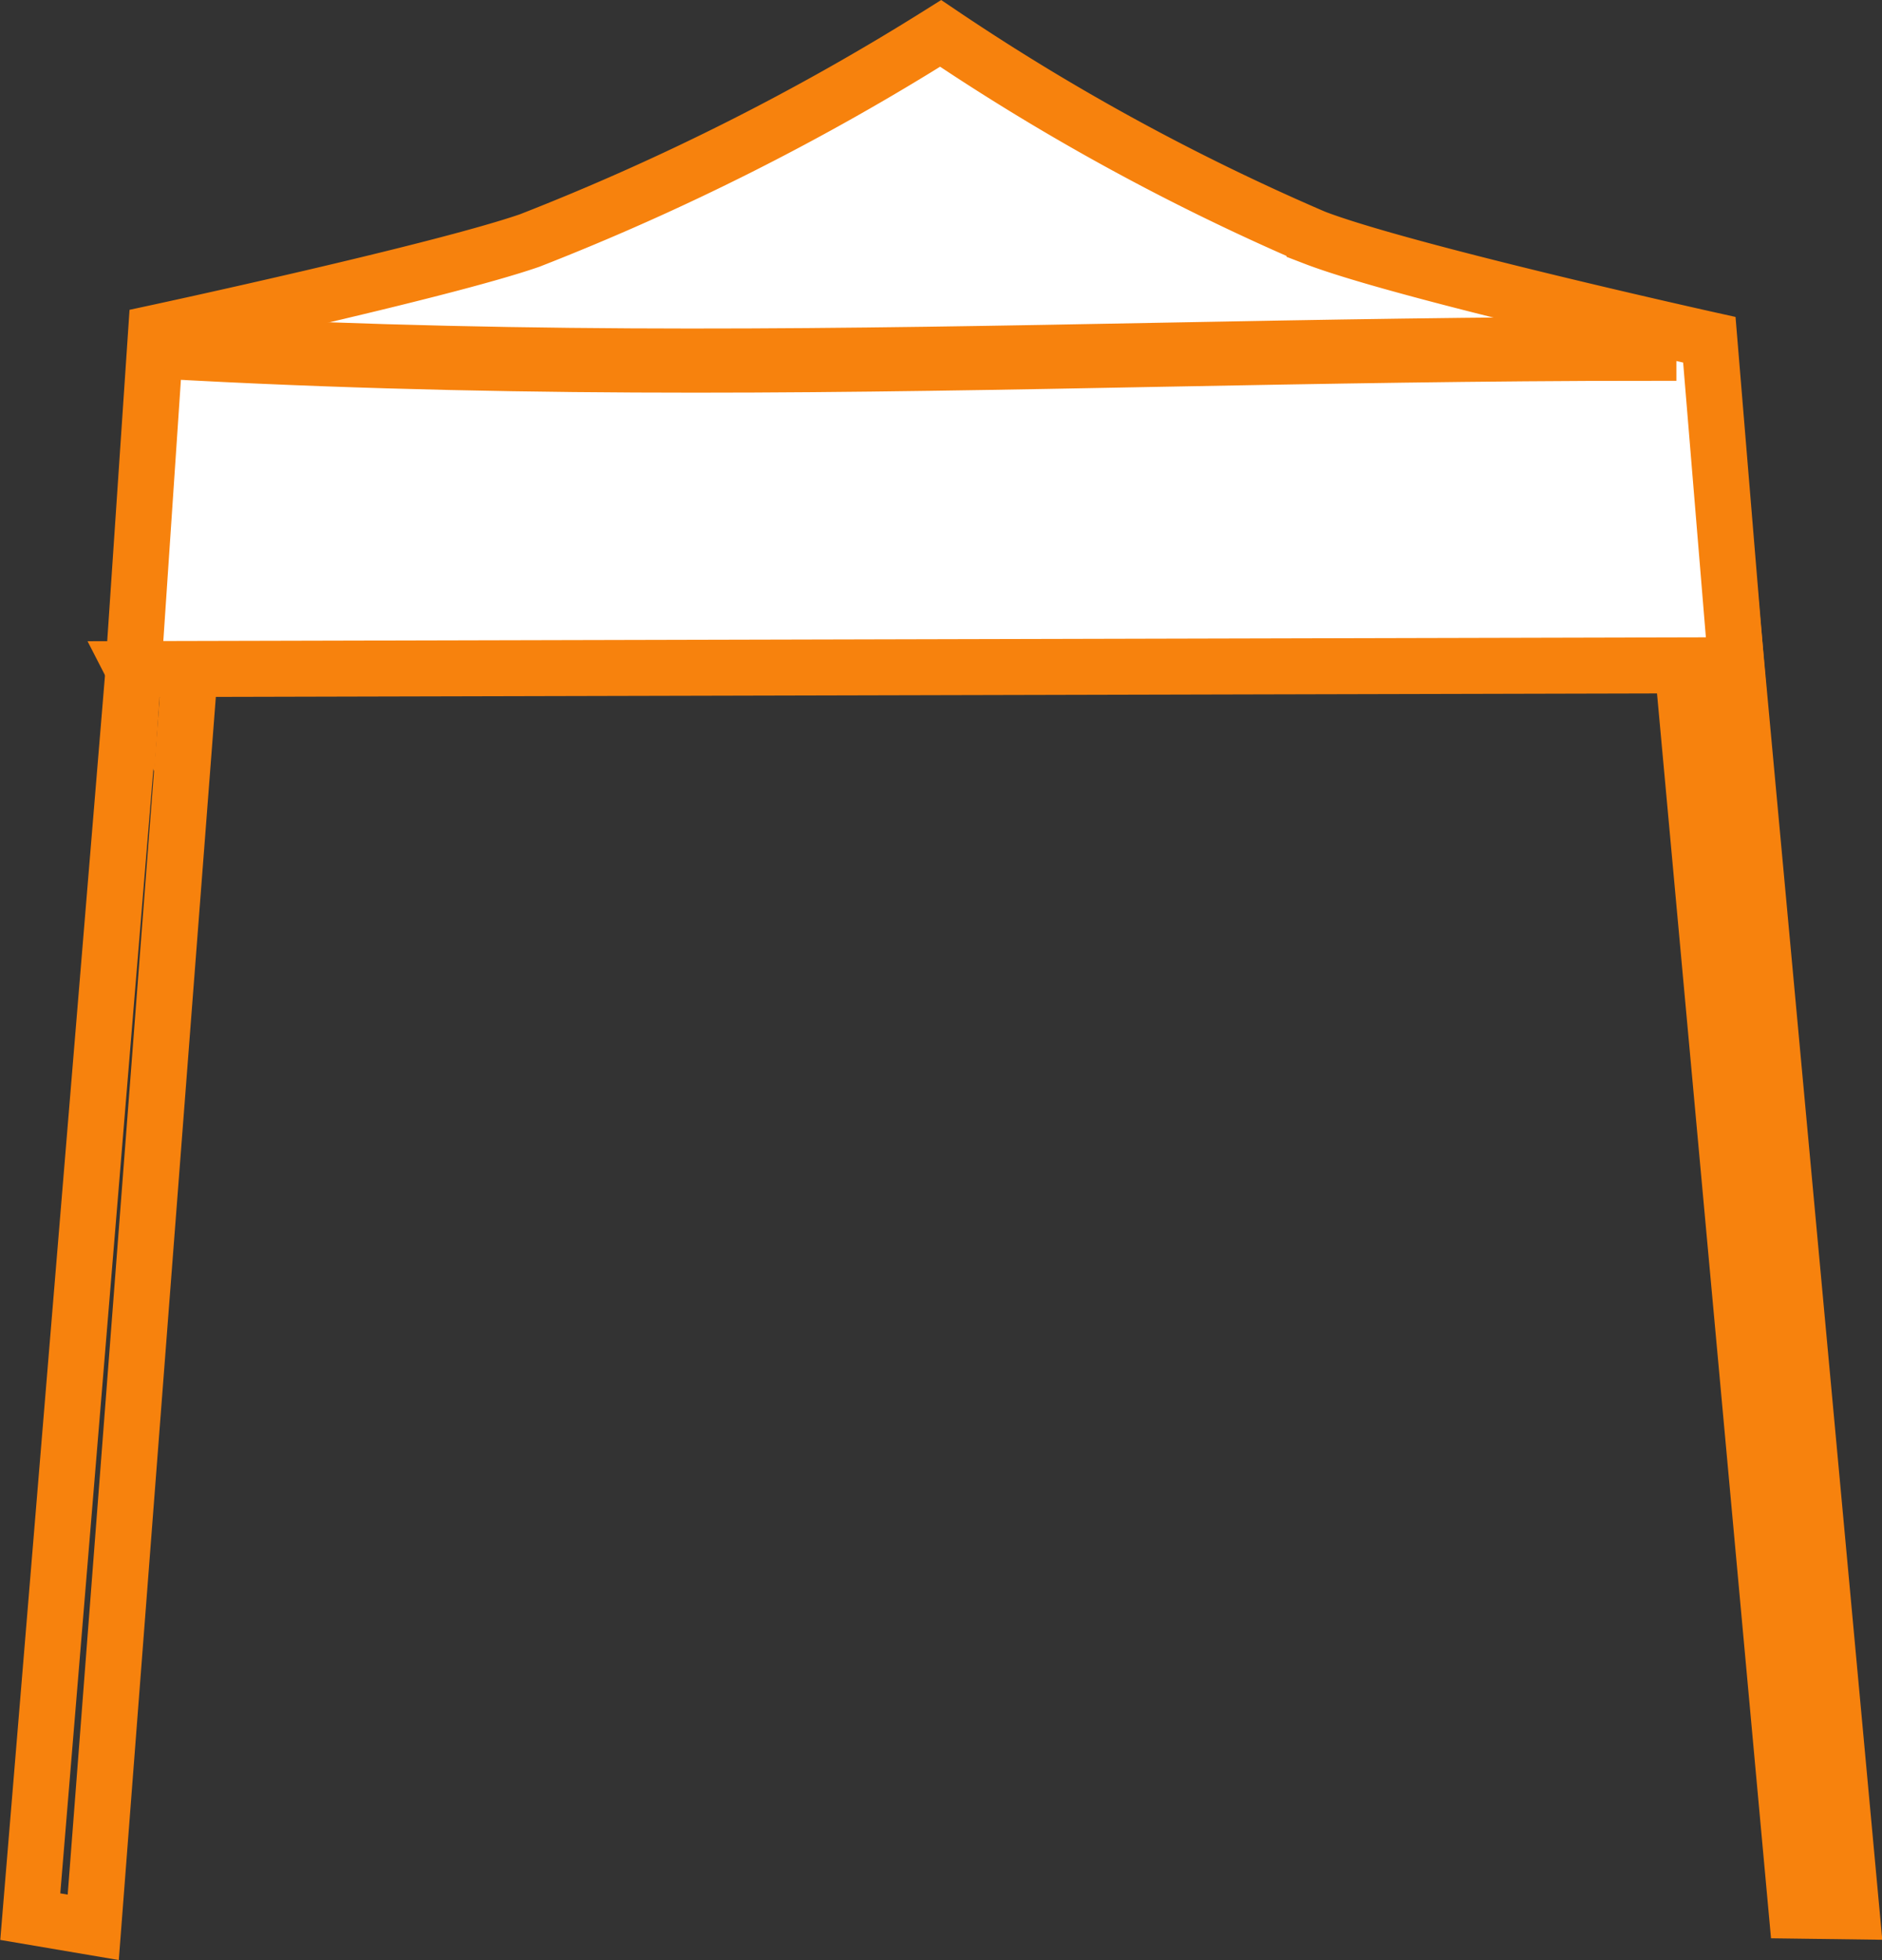 <svg xmlns="http://www.w3.org/2000/svg" width="33.627" height="35.027" viewBox="0 0 33.627 35.027">
  <rect x="0" y="0" width="33.627" height="35.027" fill="#333333" stroke="none"/>
  <g id="グループ_1847" data-name="グループ 1847" transform="translate(0.536 0.598)">
    <path id="パス_797" data-name="パス 797" d="M121.9,43.073l-1.125-.191,2.177-26.293,27.917-.309,2.448,26.508-.982-.013-2.337-25.521-26.14.331Z" transform="translate(-120.77 -9.229)" fill="none" stroke="#f7820d" stroke-miterlimit="10" stroke-width="1"/>
    <path id="パス_798" data-name="パス 798" d="M122.784,19.946l28.641-.069-.481-5.816s-5.472-1.216-7.055-1.826a40.734,40.734,0,0,1-6.68-3.649,43.632,43.632,0,0,1-7.34,3.7c-1.6.556-6.679,1.649-6.679,1.649l-.405,6.013Z" transform="translate(-120.938 -8.587)" fill="#fff"/>
    <path id="パス_799" data-name="パス 799" d="M122.784,19.946l28.641-.069-.481-5.816s-5.472-1.216-7.055-1.826a40.734,40.734,0,0,1-6.68-3.649,43.632,43.632,0,0,1-7.34,3.7c-1.6.556-6.679,1.649-6.679,1.649l-.405,6.013Z" transform="translate(-120.938 -8.587)" fill="none" stroke="#f7820d" stroke-miterlimit="10" stroke-width="1"/>
    <path id="パス_800" data-name="パス 800" d="M132.92,15.012c-2.877,0-5.814-.054-8.955-.217l.009-.146c6.2.321,11.606.22,17.327.112,2.791-.052,5.676-.106,8.652-.106V14.8c-2.974,0-5.858.054-8.649.106C138.476,14.96,135.729,15.012,132.92,15.012Z" transform="translate(-121.036 -9.093)" fill="none" stroke="#f7820d" stroke-miterlimit="10" stroke-width="1"/>
  </g>
</svg>
